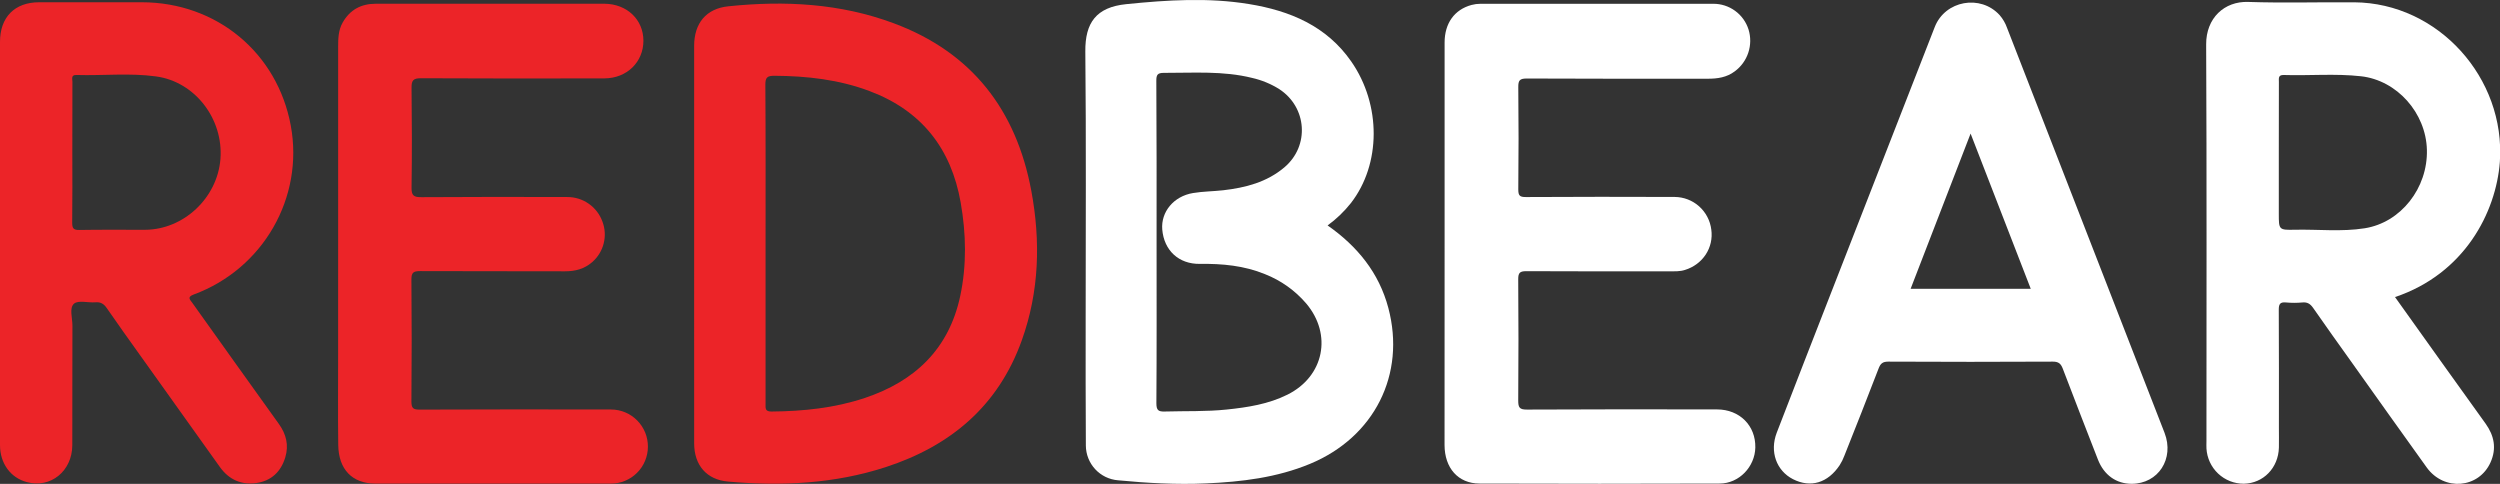 <svg width="155" height="30" viewBox="0 0 155 30" fill="none" xmlns="http://www.w3.org/2000/svg">
<rect x="0" y="0" width="155" height="30" fill="#333333" stroke="none"/>
<g clip-path="url(#clip0)">
<path d="M82.311 13.977C84.155 15.267 85.497 16.91 86.076 19.089C87.173 23.216 85.208 27.105 81.223 28.758C79.155 29.616 76.971 29.875 74.762 29.972C72.942 30.053 71.127 29.951 69.316 29.778C68.776 29.735 68.272 29.49 67.903 29.092C67.534 28.694 67.327 28.171 67.323 27.628C67.303 25.004 67.312 22.38 67.311 19.756C67.311 14.236 67.346 8.715 67.29 3.195C67.273 1.412 67.963 0.447 69.823 0.258C72.365 -4.28647e-05 74.909 -0.163 77.442 0.252C79.975 0.666 82.246 1.608 83.779 3.814C85.646 6.499 85.625 10.187 83.755 12.592C83.339 13.117 82.853 13.584 82.311 13.977ZM71.708 15.034C71.708 18.357 71.719 21.679 71.696 25.002C71.696 25.443 71.821 25.528 72.231 25.514C73.504 25.477 74.782 25.524 76.05 25.392C77.351 25.257 78.642 25.058 79.826 24.466C82.087 23.339 82.619 20.748 80.984 18.814C80.294 18.01 79.418 17.387 78.433 16.999C77.136 16.466 75.779 16.342 74.394 16.361C73.081 16.38 72.169 15.525 72.06 14.231C71.97 13.141 72.763 12.169 73.964 11.969C74.576 11.866 75.216 11.866 75.84 11.796C77.221 11.637 78.544 11.298 79.636 10.372C81.205 9.041 81.037 6.648 79.312 5.524C78.795 5.2 78.227 4.966 77.632 4.831C75.825 4.381 73.987 4.524 72.155 4.518C71.759 4.518 71.69 4.647 71.692 5.012C71.715 8.355 71.708 11.694 71.708 15.034Z" fill="white"/>
<path d="M148.491 18.418C150.381 21.064 152.234 23.666 154.104 26.261C154.643 27.013 154.798 27.803 154.416 28.66C153.69 30.291 151.529 30.471 150.456 28.982C148.887 26.803 147.334 24.611 145.775 22.423C144.985 21.316 144.192 20.211 143.417 19.094C143.243 18.845 143.065 18.723 142.752 18.752C142.413 18.784 142.071 18.784 141.732 18.752C141.365 18.717 141.282 18.854 141.284 19.206C141.299 21.644 141.292 24.081 141.292 26.518C141.292 26.928 141.3 27.337 141.292 27.747C141.259 29.01 140.327 29.967 139.117 29.991C138.525 29.994 137.955 29.768 137.524 29.362C137.093 28.955 136.834 28.398 136.8 27.805C136.791 27.652 136.8 27.498 136.8 27.345C136.8 19.148 136.822 10.951 136.782 2.754C136.774 1.116 137.913 0.069 139.389 0.12C141.579 0.194 143.777 0.127 145.966 0.143C151.171 0.182 155.355 4.84 154.991 10.042C154.755 13.161 152.805 16.97 148.491 18.418ZM141.286 9.472V13.25C141.286 14.248 141.286 14.266 142.29 14.243C143.73 14.213 145.178 14.38 146.61 14.153C148.855 13.799 150.529 11.656 150.468 9.287C150.408 7.001 148.614 4.975 146.378 4.728C144.789 4.551 143.19 4.7 141.597 4.65C141.235 4.639 141.291 4.862 141.291 5.081L141.286 9.472Z" fill="white"/>
<path d="M0 15.019C0 10.876 0 6.735 0 2.597C0 1.062 0.912 0.14 2.43 0.14C4.554 0.14 6.679 0.14 8.803 0.14C13.438 0.15 17.201 3.277 18.031 7.8C18.848 12.25 16.318 16.666 12.019 18.256C11.598 18.412 11.755 18.55 11.917 18.768C13.708 21.271 15.489 23.785 17.288 26.282C17.746 26.919 17.915 27.602 17.688 28.353C17.419 29.243 16.827 29.816 15.892 29.948C14.957 30.08 14.19 29.732 13.637 28.96C11.982 26.65 10.331 24.338 8.685 22.024C7.993 21.054 7.298 20.088 6.623 19.107C6.44 18.84 6.246 18.714 5.915 18.743C5.461 18.782 4.853 18.597 4.588 18.829C4.282 19.098 4.494 19.724 4.491 20.192C4.48 22.664 4.491 25.135 4.483 27.605C4.475 29.217 3.131 30.292 1.66 29.889C0.651 29.619 0 28.73 0 27.595C0 23.403 0 19.211 0 15.019ZM4.484 9.459C4.484 10.907 4.496 12.354 4.476 13.801C4.476 14.147 4.545 14.264 4.914 14.258C6.271 14.233 7.631 14.251 8.989 14.247C11.383 14.24 13.479 12.273 13.667 9.858C13.86 7.379 12.097 5.069 9.681 4.739C8.048 4.513 6.391 4.698 4.746 4.649C4.388 4.635 4.49 4.886 4.49 5.066C4.482 6.53 4.484 7.995 4.484 9.459Z" fill="#EC2428"/>
<path d="M43.037 15.169C43.037 11.062 43.037 6.954 43.037 2.847C43.037 1.441 43.78 0.529 45.164 0.39C48.647 0.029 52.085 0.205 55.408 1.441C60.258 3.246 63.007 6.816 63.941 11.828C64.523 14.953 64.437 18.073 63.352 21.1C61.893 25.175 58.931 27.652 54.912 28.962C51.726 29.998 48.445 30.15 45.134 29.857C43.807 29.739 43.04 28.843 43.038 27.49C43.033 23.384 43.033 19.277 43.037 15.169ZM47.465 15.066C47.465 18.39 47.465 21.712 47.465 25.035C47.465 25.295 47.417 25.519 47.833 25.515C49.797 25.498 51.733 25.301 53.605 24.678C56.716 23.643 58.832 21.646 59.535 18.35C59.943 16.428 59.9 14.489 59.563 12.561C58.975 9.202 57.131 6.859 53.921 5.65C52.02 4.933 50.043 4.712 48.022 4.698C47.59 4.698 47.449 4.781 47.452 5.251C47.475 8.522 47.465 11.793 47.465 15.064V15.066Z" fill="#EC2428"/>
<path d="M89.565 15.115C89.565 10.956 89.565 6.798 89.565 2.64C89.565 1.442 90.177 0.593 91.236 0.307C91.416 0.259 91.602 0.235 91.788 0.235C96.598 0.231 101.408 0.231 106.219 0.235C106.706 0.231 107.183 0.384 107.577 0.672C107.972 0.959 108.264 1.367 108.411 1.834C108.554 2.301 108.548 2.801 108.395 3.265C108.242 3.729 107.949 4.133 107.556 4.423C107.055 4.802 106.481 4.882 105.874 4.881C102.133 4.881 98.394 4.887 94.655 4.868C94.217 4.868 94.13 4.99 94.134 5.404C94.157 7.52 94.157 9.634 94.134 11.745C94.134 12.125 94.221 12.22 94.604 12.217C97.68 12.2 100.757 12.198 103.833 12.211C104.391 12.215 104.928 12.422 105.345 12.793C105.762 13.165 106.03 13.675 106.1 14.23C106.257 15.356 105.577 16.393 104.467 16.736C104.151 16.839 103.829 16.821 103.509 16.821C100.549 16.821 97.59 16.831 94.63 16.813C94.23 16.813 94.127 16.916 94.13 17.315C94.15 19.82 94.15 22.326 94.13 24.831C94.13 25.261 94.204 25.397 94.672 25.394C98.599 25.372 102.525 25.377 106.452 25.384C107.861 25.384 108.859 26.394 108.83 27.748C108.804 28.942 107.822 29.977 106.618 29.981C101.655 29.998 96.692 29.998 91.728 29.981C90.401 29.976 89.564 29.015 89.562 27.59C89.559 23.432 89.56 19.273 89.565 15.115Z" fill="white"/>
<path d="M20.965 15.112V2.895C20.965 2.383 20.98 1.871 21.24 1.407C21.69 0.606 22.388 0.232 23.296 0.232H33.288C34.681 0.232 36.076 0.226 37.473 0.232C38.87 0.239 39.89 1.218 39.892 2.521C39.892 3.851 38.866 4.857 37.465 4.86C33.675 4.868 29.886 4.872 26.096 4.851C25.618 4.851 25.511 4.986 25.516 5.444C25.54 7.505 25.547 9.568 25.516 11.629C25.507 12.146 25.669 12.228 26.138 12.225C29.146 12.203 32.155 12.208 35.162 12.216C35.64 12.212 36.107 12.356 36.499 12.629C36.891 12.902 37.19 13.29 37.352 13.741C37.515 14.174 37.542 14.646 37.428 15.095C37.315 15.544 37.066 15.946 36.718 16.249C36.234 16.675 35.663 16.823 35.024 16.821C32.033 16.811 29.042 16.821 26.052 16.808C25.643 16.808 25.504 16.887 25.508 17.328C25.53 19.849 25.53 22.37 25.508 24.893C25.508 25.302 25.61 25.397 26.018 25.396C29.977 25.381 33.937 25.378 37.896 25.389C38.197 25.391 38.494 25.453 38.772 25.57C39.049 25.687 39.3 25.858 39.511 26.073C39.722 26.288 39.889 26.542 40.003 26.821C40.116 27.101 40.173 27.4 40.171 27.702C40.169 28.003 40.108 28.302 39.991 28.58C39.874 28.858 39.704 29.11 39.489 29.322C39.275 29.534 39.022 29.701 38.743 29.815C38.465 29.928 38.166 29.986 37.866 29.984C33.005 29.984 28.145 29.984 23.285 29.984C21.839 29.984 20.992 29.109 20.971 27.586C20.947 25.679 20.964 23.77 20.964 21.861C20.963 19.611 20.964 17.361 20.965 15.112Z" fill="#EC2428"/>
<path d="M132.162 29.996C131.21 29.996 130.448 29.457 130.072 28.494C129.337 26.616 128.61 24.735 127.89 22.851C127.772 22.544 127.628 22.419 127.271 22.421C123.87 22.439 120.471 22.439 117.076 22.421C116.721 22.421 116.59 22.54 116.47 22.854C115.78 24.659 115.065 26.454 114.353 28.249C114.277 28.456 114.179 28.653 114.061 28.839C113.326 29.947 112.255 30.264 111.167 29.71C110.139 29.186 109.707 28.002 110.158 26.827C111.27 23.932 112.403 21.044 113.526 18.155C115.667 12.66 117.81 7.165 119.955 1.673C120.6 0.026 122.796 -0.364 123.98 0.94C124.18 1.171 124.335 1.438 124.437 1.727C127.693 10.097 130.948 18.468 134.203 26.839C134.822 28.444 133.81 29.996 132.162 29.996ZM125.906 17.904L122.177 8.281C120.909 11.557 119.691 14.712 118.459 17.904H125.906Z" fill="white"/>
</g>
<defs>
<clipPath id="clip0">
<rect width="155" height="30" fill="white"/>
</clipPath>
</defs>
</svg>
